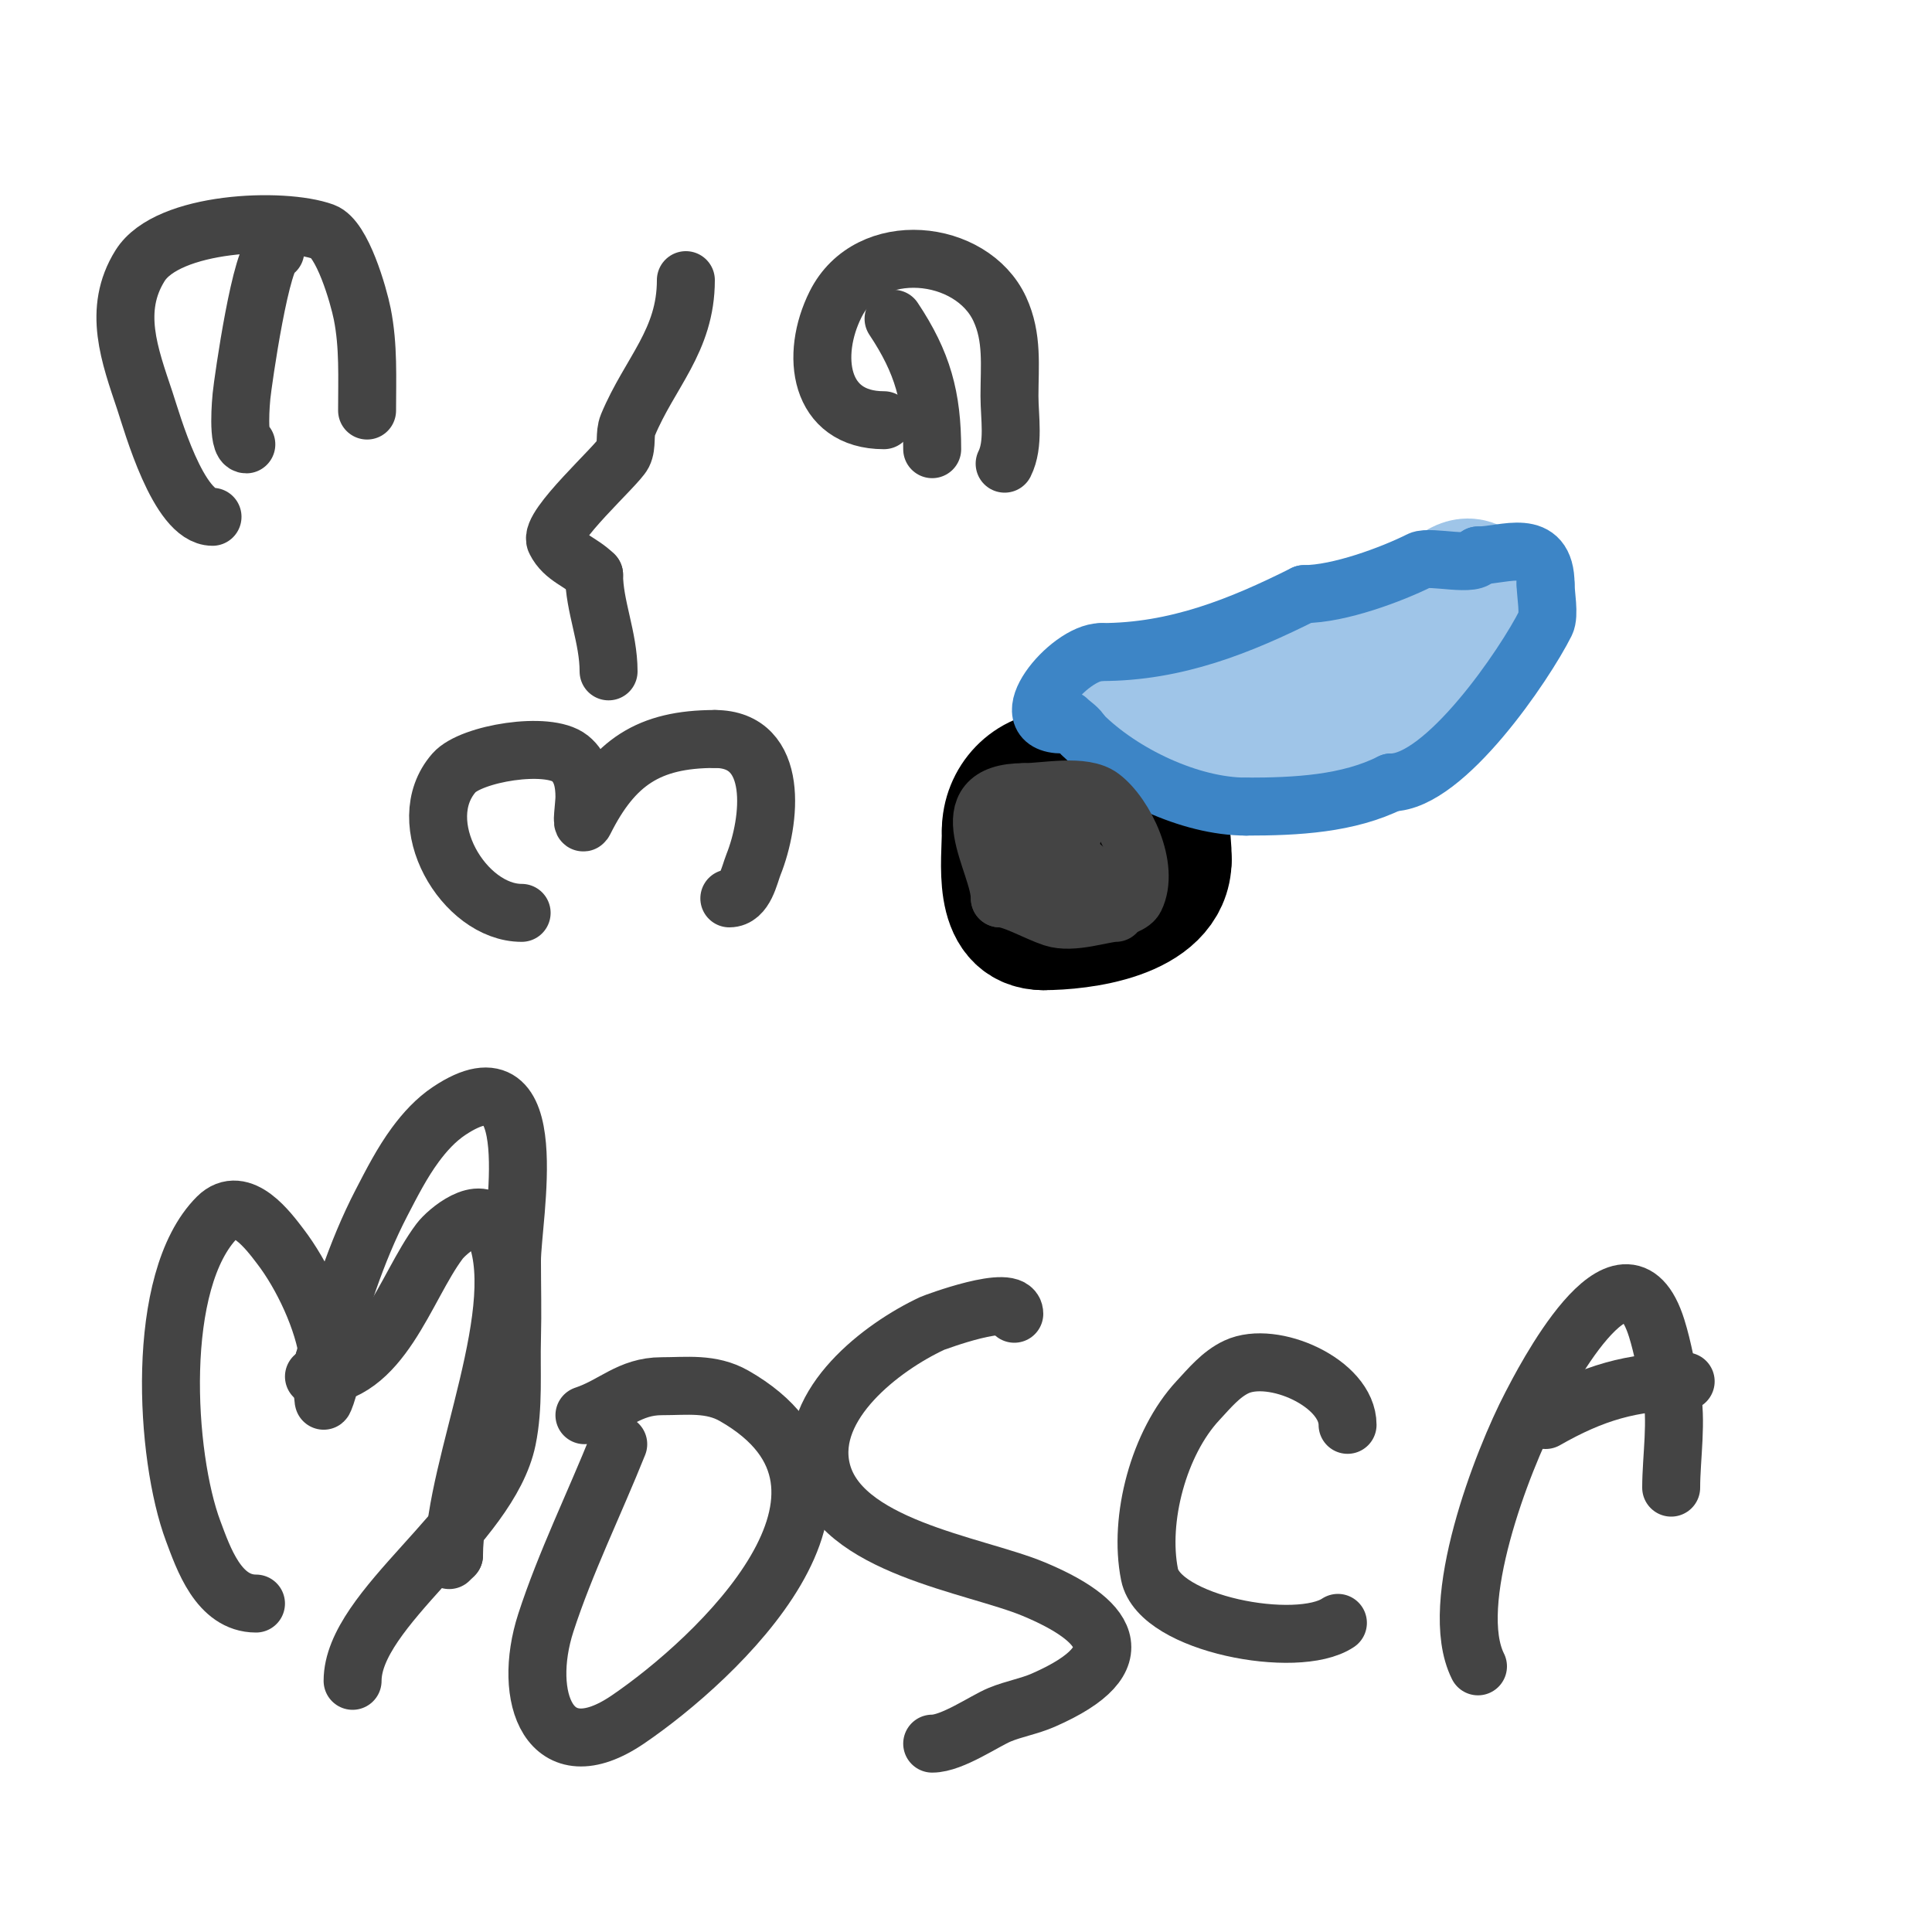 <svg viewBox='0 0 400 400' version='1.1' xmlns='http://www.w3.org/2000/svg' xmlns:xlink='http://www.w3.org/1999/xlink'><g fill='none' stroke='#000000' stroke-width='28' stroke-linecap='round' stroke-linejoin='round'><path d='M238,165c-4.972,-4.972 -11.169,-4 -18,-4'/><path d='M220,161c-6.428,0 -11,5.107 -11,11'/><path d='M209,172c0,6.541 -1.922,19 7,19'/><path d='M216,191c7.447,0 25,-1.974 25,-13'/><path d='M241,178c0,-10.441 -3.046,-11 -13,-11'/></g>
<g fill='none' stroke='#9fc5e8' stroke-width='28' stroke-linecap='round' stroke-linejoin='round'><path d='M233,146c16.25,0 44.121,-12.707 60,-18c2.257,-0.752 6.768,-5 8,-5'/><path d='M301,123c4.686,-4.686 6.085,1.659 5,6c-0.942,3.768 -8.448,14.724 -11,16'/><path d='M295,145c-12.29,8.193 -32.775,11.742 -47,7'/><path d='M248,152c0,-2.195 -1,-2.183 -1,-4'/></g>
<g fill='none' stroke='#3d85c6' stroke-width='12' stroke-linecap='round' stroke-linejoin='round'><path d='M220,150c-11.195,0 1.25,-15 8,-15'/><path d='M228,135c15.532,0 28.833,-5.416 42,-12'/><path d='M270,123c7.219,0 18.131,-4.066 24,-7c2.078,-1.039 12,1.596 12,-1'/><path d='M306,115c5.548,0 14,-4.024 14,6'/><path d='M320,121c0,1.975 0.852,6.296 0,8c-4.282,8.564 -20.847,33 -32,33'/><path d='M288,162c-8.88,4.44 -19.53,5 -30,5'/><path d='M258,167c-11.596,0 -25.73,-6.73 -34,-15'/><path d='M224,152c-0.632,-1.265 -2,-2 -3,-3'/></g>
<g fill='none' stroke='#444444' stroke-width='12' stroke-linecap='round' stroke-linejoin='round'><path d='M231,189c-2.53,0 -8.932,2.356 -13,1c-3.484,-1.161 -8.309,-4 -11,-4'/><path d='M207,186c0,-7.32 -11.053,-22 5,-22'/><path d='M212,164c4.346,0 12.335,-1.749 16,1c4.979,3.734 10.168,14.665 7,21c-1.448,2.895 -13.309,3.691 -16,1c-1.948,-1.948 -3.473,-5.71 -5,-8'/><path d='M214,179c0,-0.507 -0.617,-7.691 0,-8c0.753,-0.377 8.567,-0.551 8,2c-0.618,2.78 -1.491,5.585 -3,8c-1.913,3.061 -10.631,-2.184 -7,-4c4.165,-2.082 19.159,4 9,4'/><path d='M221,181l-3,-1'/><path d='M53,332c-7.738,0 -10.896,-9.388 -13,-15c-5.808,-15.489 -8.037,-51.963 5,-65c4.963,-4.963 10.775,3.107 13,6c4.542,5.904 9.048,15.387 10,23c0.248,1.985 0,4 0,6c0,0.55 -0.969,3.219 -1,3c-0.377,-2.64 0,-5.333 0,-8'/><path d='M67,282c3.133,-11.278 6.612,-22.609 12,-33c2.132,-4.111 4.253,-8.272 7,-12c1.957,-2.657 4.254,-5.17 7,-7c20.153,-13.435 13,22.305 13,31c0,5.333 0.144,10.669 0,16c-0.189,7.005 0.413,14.136 -1,21c-3.716,18.049 -32,35 -32,50'/><path d='M128,299c-4.869,12.174 -11.014,24.681 -15,37c-4.958,15.325 0.676,31.1 17,20c18.215,-12.386 56.033,-47.553 22,-67c-4.782,-2.733 -9.828,-2 -15,-2c-6.706,0 -9.879,3.96 -16,6'/><path d='M210,272c0,-4.456 -16.763,1.889 -17,2c-10.557,4.927 -25.846,16.716 -23,30c3.48,16.238 31.786,19.911 44,25c14.85,6.188 21.848,14.316 2,23c-2.897,1.268 -6.076,1.796 -9,3c-3.175,1.307 -9.853,6 -14,6'/><path d='M279,295c0,-8.665 -15.431,-15.532 -23,-12c-3.211,1.498 -5.589,4.403 -8,7c-8.063,8.683 -12.31,24.45 -10,36c2.055,10.277 30.579,15.614 39,10'/><path d='M306,345c-6.478,-12.955 5.066,-42.627 11,-54c2.072,-3.972 19.191,-37.789 26,-16c1.326,4.245 2.035,8.659 3,13c1.308,5.885 0,13.836 0,20'/><path d='M320,294c9.782,-5.589 17.811,-8 29,-8'/><path d='M65,285c14.032,0 18.792,-18.39 26,-28c1.54,-2.054 8.519,-7.961 11,-3c8.016,16.032 -8,49.451 -8,68'/><path d='M94,322l-1,1'/><path d='M142,58c0,12.579 -7.481,19.154 -12,30c-0.78,1.872 -0.093,4.186 -1,6c-1.185,2.37 -15.473,15.054 -14,18c1.777,3.554 5.231,4.231 8,7'/><path d='M123,119c0,6.475 3,12.987 3,20'/><path d='M108,189c-11.952,0 -23.015,-18.697 -14,-29c3.505,-4.006 19.425,-6.66 24,-3c2.501,2.001 3,5.149 3,8c0,1.667 -0.745,6.491 0,5c6.063,-12.126 13.313,-17 27,-17'/><path d='M148,153c13.532,0 11.561,17.097 8,26c-0.848,2.119 -1.727,7 -5,7'/><path d='M44,107c-7.078,0 -12.515,-19.545 -14,-24c-3.14,-9.42 -6.74,-18.816 -1,-28c5.715,-9.144 29.51,-10.087 38,-7c3.866,1.406 7.225,13.126 8,17c1.326,6.628 1,13.306 1,20'/><path d='M57,52c-2.865,0 -6.692,26.921 -7,30c-0.055,0.547 -0.969,10 1,10'/><path d='M183,87c-13.468,0 -15.268,-13.463 -10,-24c6.916,-13.832 28.224,-11.515 34,1c2.72,5.894 2,11.765 2,18c0,4.384 1.019,9.963 -1,14'/><path d='M185,66c6.047,9.07 8,16.274 8,27'/></g>
</svg>